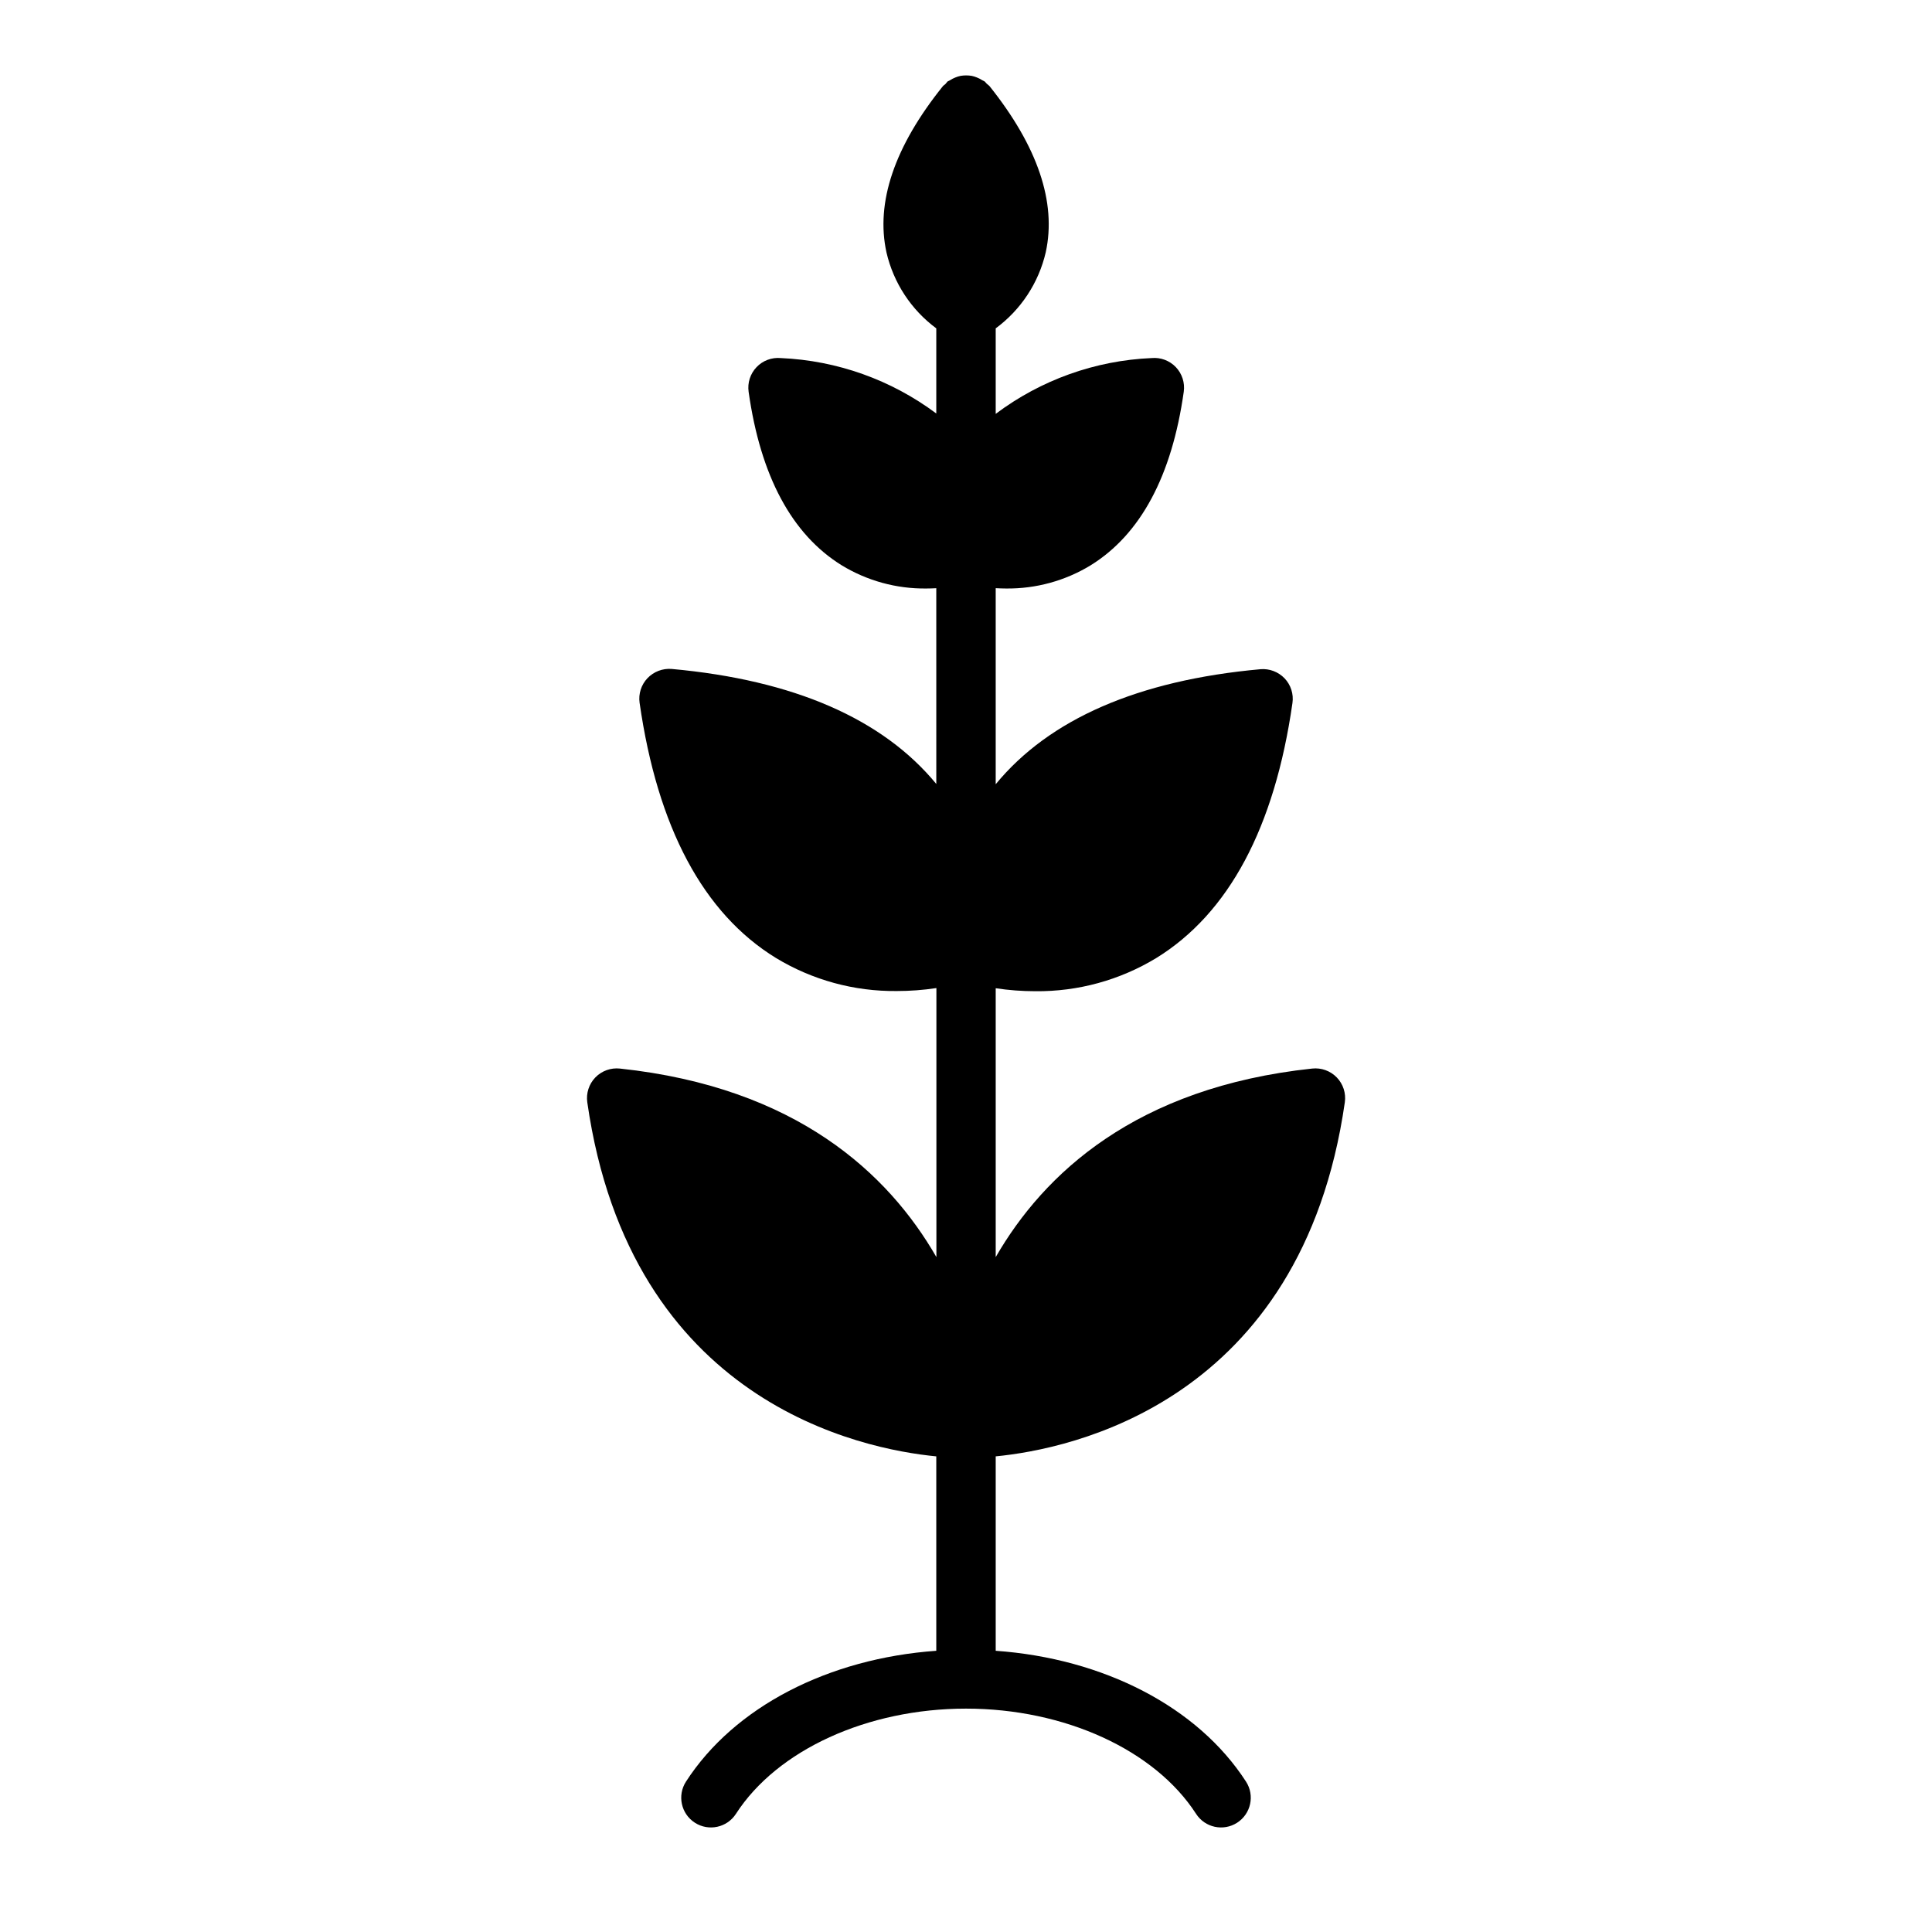 <?xml version="1.0" encoding="UTF-8"?>
<!-- Uploaded to: SVG Repo, www.svgrepo.com, Generator: SVG Repo Mixer Tools -->
<svg fill="#000000" width="800px" height="800px" version="1.1" viewBox="144 144 512 512" xmlns="http://www.w3.org/2000/svg">
 <path d="m474.21 616.15c2.359 3.656 1.305 8.531-2.352 10.887-3.656 2.356-8.531 1.305-10.887-2.352-10.93-16.941-34.859-27.883-60.969-27.883-26.113 0-50.043 10.941-60.969 27.883-2.359 3.656-7.231 4.707-10.887 2.352-3.656-2.356-4.711-7.231-2.356-10.887 12.801-19.836 37.785-32.645 66.336-34.676v-51.523c-19.68-1.898-81.082-14.168-92.488-93.828v0.004c-0.344-2.414 0.445-4.848 2.137-6.598 1.695-1.746 4.106-2.613 6.523-2.348 46.777 4.984 71.148 27.883 83.859 49.965v-71.297c-3.473 0.523-6.984 0.785-10.5 0.785-11.289 0.125-22.387-2.914-32.039-8.77-19.23-11.809-31.379-34.582-36.117-67.598v0.004c-0.34-2.383 0.426-4.789 2.078-6.535 1.66-1.742 4.016-2.644 6.418-2.457 32.41 2.945 55.938 13.242 70.133 30.48l-0.004-51.875c-0.867 0.047-1.77 0.078-2.707 0.078-7.887 0.082-15.637-2.051-22.371-6.156-13.211-8.18-21.508-23.656-24.656-45.98-0.336-2.383 0.438-4.789 2.102-6.531 1.66-1.742 4.027-2.625 6.426-2.402 14.898 0.645 29.258 5.762 41.207 14.688v-22.559c-6.652-4.922-11.332-12.055-13.199-20.113-2.914-13.258 2.109-28.094 14.957-44.082 0.188-0.227 0.457-0.348 0.66-0.551v-0.004c0.176-0.234 0.367-0.461 0.566-0.676 0.207-0.117 0.422-0.227 0.637-0.324 0.434-0.285 0.898-0.523 1.379-0.715 0.461-0.195 0.941-0.344 1.434-0.449 0.98-0.164 1.984-0.164 2.969 0 0.473 0.102 0.938 0.246 1.383 0.434 0.5 0.191 0.973 0.438 1.418 0.73 0.211 0.094 0.422 0.199 0.621 0.316 0.199 0.195 0.387 0.398 0.559 0.613 0.234 0.172 0.457 0.359 0.672 0.559 12.816 16.02 17.84 30.859 14.957 44.082-1.871 8.094-6.578 15.25-13.266 20.18v22.664-0.004c11.961-8.988 26.363-14.145 41.312-14.789 2.394-0.223 4.762 0.66 6.426 2.402 1.66 1.742 2.434 4.148 2.098 6.531-3.148 22.324-11.445 37.785-24.664 45.98h0.004c-6.738 4.106-14.492 6.238-22.383 6.156-0.969 0-1.898-0.039-2.793-0.086v51.957c14.168-17.238 37.723-27.551 70.133-30.48v-0.004c2.398-0.207 4.762 0.688 6.43 2.426 1.656 1.746 2.422 4.152 2.078 6.535-4.723 33.016-16.887 55.766-36.117 67.598-9.648 5.852-20.738 8.891-32.023 8.777-3.516-0.004-7.023-0.266-10.5-0.789v71.25c12.715-22.043 37.086-44.98 83.859-49.965 2.422-0.266 4.828 0.602 6.523 2.348 1.695 1.75 2.484 4.184 2.137 6.598-11.438 79.594-72.84 91.926-92.52 93.824v51.523c28.559 2.031 53.527 14.84 66.336 34.676z"/>
</svg>